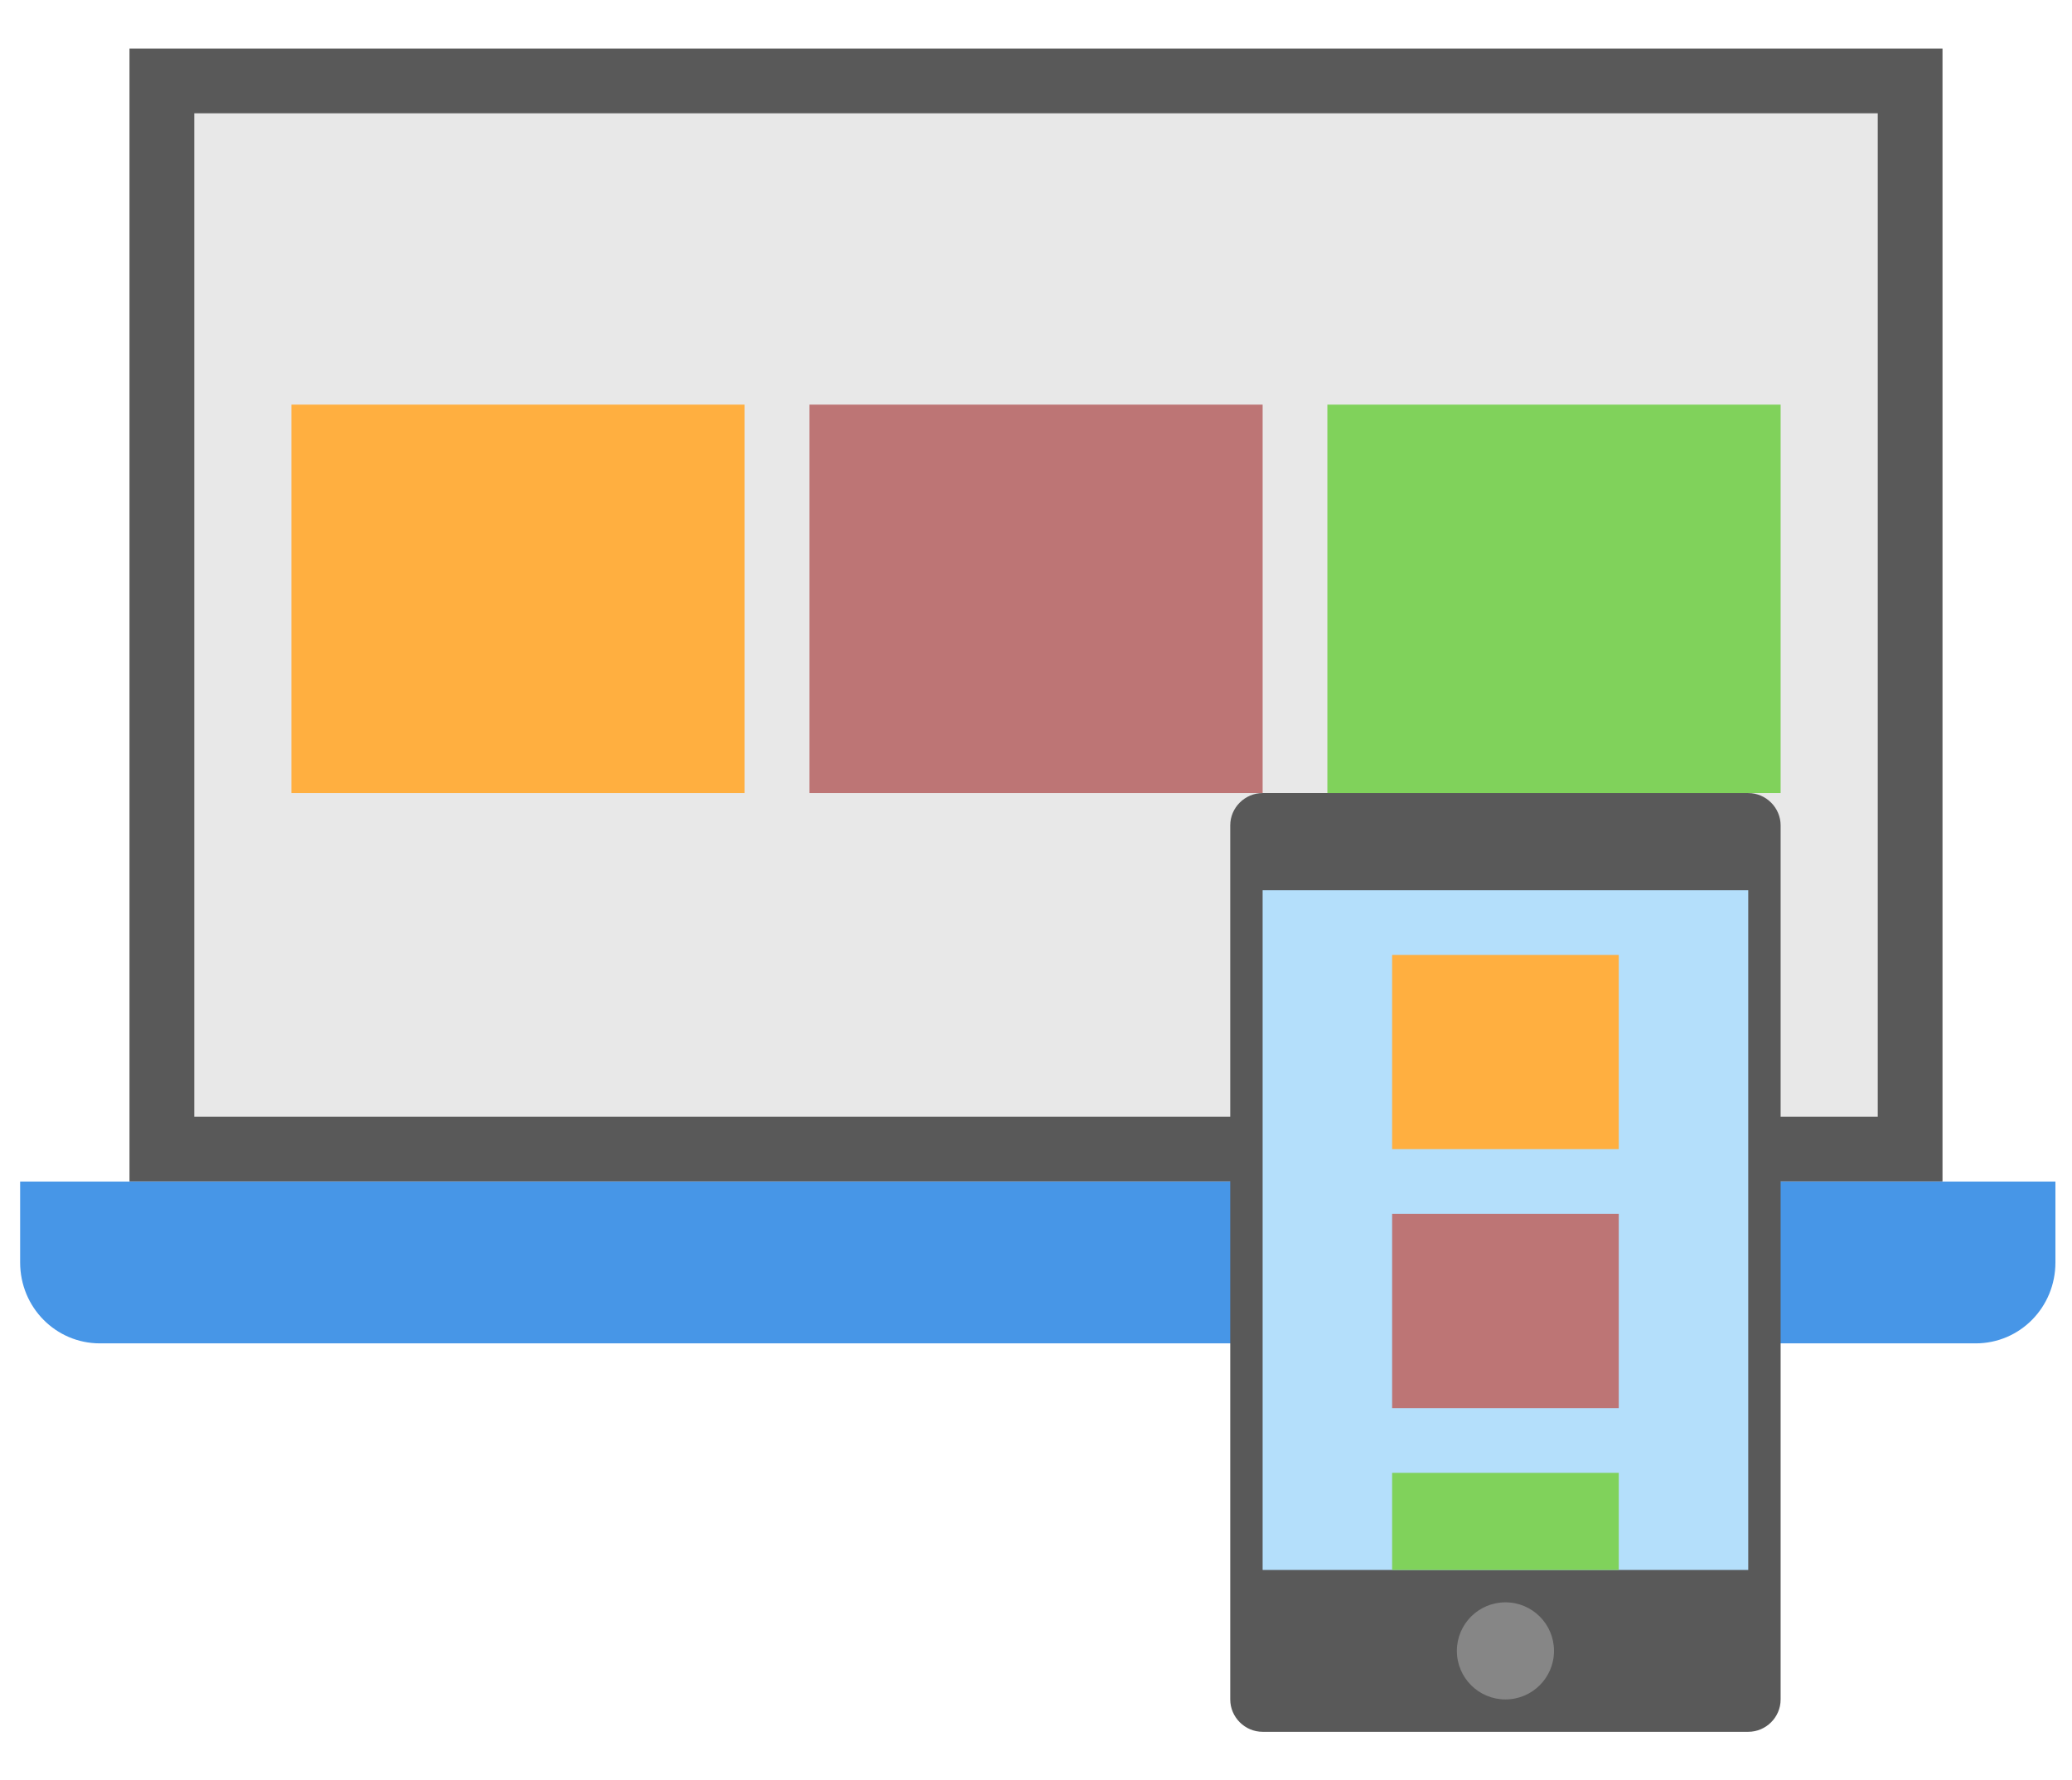 <?xml version="1.0" encoding="UTF-8" standalone="no"?><!DOCTYPE svg PUBLIC "-//W3C//DTD SVG 1.1//EN" "http://www.w3.org/Graphics/SVG/1.1/DTD/svg11.dtd"><svg width="100%" height="100%" viewBox="0 0 64 55" version="1.1" xmlns="http://www.w3.org/2000/svg" xmlns:xlink="http://www.w3.org/1999/xlink" xml:space="preserve" xmlns:serif="http://www.serif.com/" style="fill-rule:evenodd;clip-rule:evenodd;stroke-linejoin:round;stroke-miterlimit:1.414;"><g id="rwd"><path d="M4,1.5l56,0l0,35l-56,0l0,-35Z" style="fill:#595959;"/><rect x="6" y="3.5" width="52" height="31" style="fill:#e8e8e8;"/><path d="M0.622,36.5l62.866,0l0,2.5c0,1.381 -1.091,2.5 -2.464,2.5l-57.938,0c-1.361,0 -2.464,-1.11 -2.464,-2.5l0,-2.5Z" style="fill:#4796e7;"/><path d="M38,25.498c0,-0.551 0.455,-0.998 1,-0.998l15,0c0.552,0 1,0.456 1,0.998l0,27.004c0,0.551 -0.455,0.998 -1,0.998l-15,0c-0.552,0 -1,-0.456 -1,-0.998l0,-27.004Z" style="fill:#595959;"/><rect x="39" y="27.5" width="15" height="21" style="fill:#b4dffb;"/><rect x="43" y="29.5" width="7" height="6" style="fill:#ffaf40;"/><rect x="43" y="37.5" width="7" height="6" style="fill:#bd7575;"/><rect x="43" y="45.5" width="7" height="3" style="fill:#80d25b;"/><circle cx="46.5" cy="51" r="1.5" style="fill:#868686;"/><rect x="9" y="12.5" width="14" height="12" style="fill:#ffaf40;"/><rect x="25" y="12.5" width="14" height="12" style="fill:#bd7575;"/><rect x="41" y="12.5" width="14" height="12" style="fill:#80d25b;"/></g></svg>